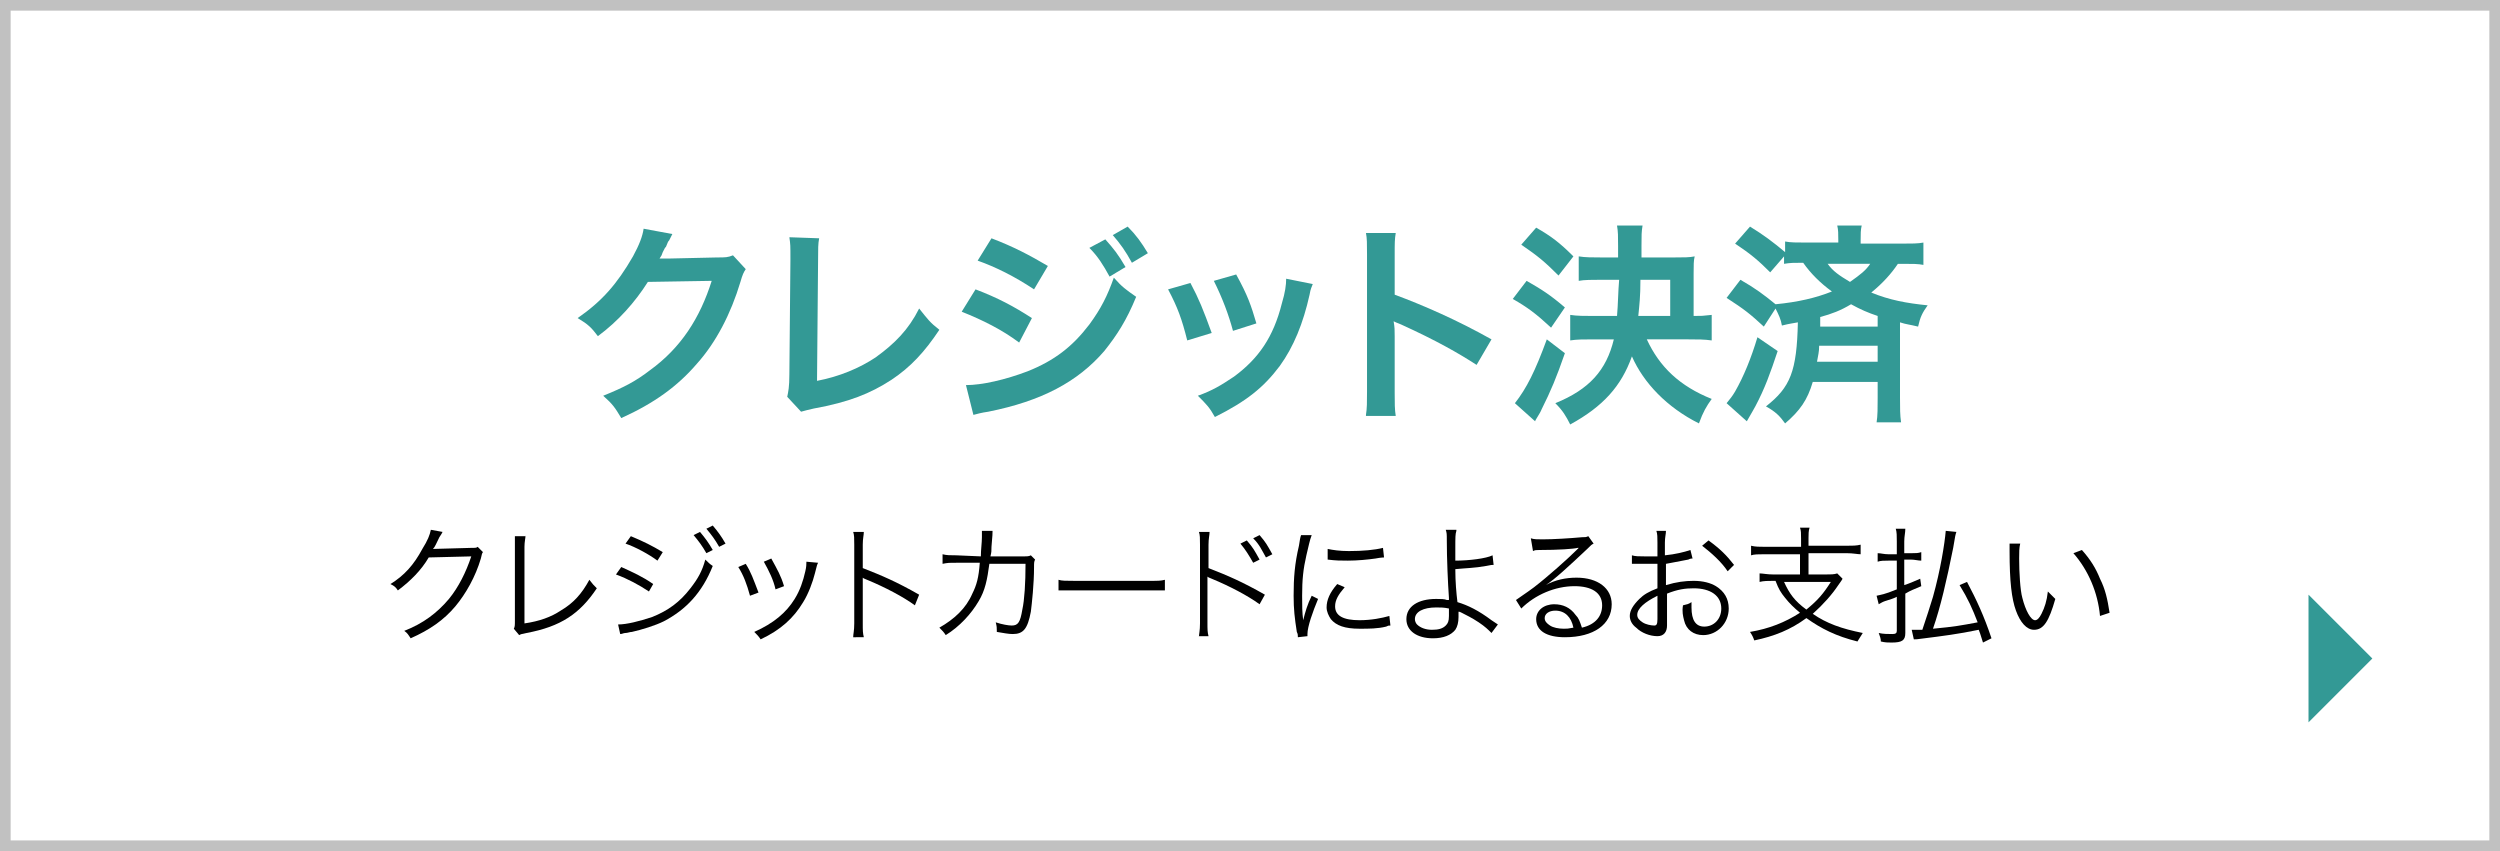 <?xml version="1.0" encoding="utf-8"?>
<!-- Generator: Adobe Illustrator 22.1.0, SVG Export Plug-In . SVG Version: 6.00 Build 0)  -->
<svg version="1.1" id="レイヤー_1" xmlns="http://www.w3.org/2000/svg" xmlns:xlink="http://www.w3.org/1999/xlink" x="0px"
	 y="0px" width="235px" height="80px" viewBox="0 0 235 80" style="enable-background:new 0 0 235 80;" xml:space="preserve">
<style type="text/css">
	.st0{fill:none;}
	.st1{fill:#339995;}
	.st2{fill:#C1C1C1;}
</style>
<g>
	<rect y="20.5" class="st0" width="235" height="20"/>
	<path class="st1" d="M70.1,25.3c-0.2,0.3-0.3,0.5-0.5,1.2c-0.9,3-2.3,5.7-4.1,7.7c-1.8,2.1-4,3.7-7.1,5.1c-0.6-1-0.8-1.3-1.7-2.1
		c2-0.8,3.1-1.4,4.4-2.4c2.9-2.1,4.7-4.9,5.8-8.4l-6,0.1c-1.2,1.9-2.8,3.7-4.7,5.1c-0.6-0.8-0.9-1.1-1.9-1.7
		c2.3-1.6,3.7-3.2,5.2-5.8c0.6-1.1,0.9-1.9,1-2.6l2.7,0.5c-0.1,0.2-0.1,0.2-0.3,0.6c-0.1,0.1-0.1,0.1-0.3,0.6
		c-0.1,0.1-0.1,0.1-0.3,0.5C62.2,24,62.2,24,62,24.3c0.3,0,0.6,0,1,0l4.4-0.1c0.8,0,1,0,1.5-0.2L70.1,25.3z"/>
	<path class="st1" d="M77,22.4c-0.1,0.5-0.1,1-0.1,2l-0.1,11.4c2.1-0.4,4-1.2,5.5-2.2c1.8-1.3,3.1-2.6,4.1-4.6c0.8,1,1,1.3,1.9,2
		c-1.4,2.1-2.7,3.5-4.5,4.7c-2,1.3-4,2.1-7.3,2.7c-0.5,0.1-0.8,0.2-1.2,0.3L74,37.3c0.1-0.5,0.2-0.9,0.2-2.1l0.1-10.8
		c0-1.4,0-1.4-0.1-2.1L77,22.4z"/>
	<path class="st1" d="M91.7,27.2c2.1,0.8,3.6,1.6,5.3,2.7l-1.2,2.3c-1.6-1.2-3.4-2.1-5.4-2.9L91.7,27.2z M90.8,36.2
		c1.5,0,3.7-0.5,5.8-1.3c2.5-1,4.2-2.3,5.8-4.4c1.1-1.5,1.7-2.7,2.3-4.4c0.8,0.9,1.1,1.1,2.1,1.8c-0.9,2.2-1.8,3.6-3,5.1
		c-2.5,2.9-5.9,4.7-10.9,5.7c-0.7,0.1-1,0.2-1.4,0.3L90.8,36.2z M93.2,22.4c2.1,0.8,3.6,1.6,5.3,2.6l-1.3,2.2
		c-1.8-1.2-3.6-2.1-5.3-2.7L93.2,22.4z M103.9,22.5c0.8,0.9,1.2,1.4,1.9,2.6l-1.5,0.9c-0.6-1.1-1.1-1.9-1.9-2.7L103.9,22.5z
		 M106.4,24.7c-0.6-1.1-1.1-1.8-1.8-2.6l1.4-0.8c0.8,0.8,1.3,1.5,1.9,2.5L106.4,24.7z"/>
	<path class="st1" d="M111.9,26.6c0.8,1.5,1.2,2.5,2,4.7l-2.3,0.7c-0.5-2-0.9-3.1-1.8-4.8L111.9,26.6z M123.4,26.7
		c-0.1,0.3-0.2,0.4-0.3,1c-0.6,2.7-1.5,4.9-2.8,6.7c-1.5,2-3.1,3.3-6.1,4.8c-0.5-0.9-0.8-1.2-1.6-2c1.4-0.5,2.2-1,3.4-1.8
		c2.3-1.7,3.7-3.7,4.5-6.9c0.3-1,0.4-1.7,0.4-2.3L123.4,26.7z M116.2,25.8c1.1,2,1.4,2.9,1.9,4.6l-2.2,0.7c-0.4-1.5-1-3.1-1.8-4.7
		L116.2,25.8z"/>
	<path class="st1" d="M128.4,39c0.1-0.6,0.1-1.2,0.1-2.2V23.9c0-1,0-1.5-0.1-2h2.8c-0.1,0.6-0.1,0.9-0.1,2.1v3.7
		c2.7,1,5.9,2.4,9.1,4.2l-1.4,2.4c-1.7-1.1-3.8-2.3-7.1-3.8c-0.5-0.2-0.5-0.2-0.7-0.3c0.1,0.6,0.1,0.8,0.1,1.4v5.3
		c0,1,0,1.6,0.1,2.2h-2.8V39z"/>
	<path class="st1" d="M143.5,26.4c1.4,0.8,2.2,1.3,3.6,2.5l-1.3,1.9c-1.4-1.3-2.2-1.9-3.6-2.7L143.5,26.4z M147.1,33.2
		c-0.8,2.3-1.3,3.5-2.2,5.3c-0.1,0.3-0.6,1-0.6,1.1l-1.9-1.7c1.1-1.4,1.9-3,3-6L147.1,33.2z M144.4,21.4c1.4,0.8,2.2,1.4,3.5,2.7
		l-1.4,1.8c-1.3-1.3-1.9-1.8-3.5-2.9L144.4,21.4z M154.8,31.9c1.2,2.6,3.1,4.4,6.1,5.6c-0.5,0.7-0.8,1.2-1.2,2.3
		c-3-1.5-5.2-3.8-6.3-6.3c-1,2.8-2.7,4.7-5.8,6.4c-0.4-0.8-0.7-1.3-1.4-2c3.2-1.3,4.8-3.1,5.5-6h-1.9c-0.9,0-1.6,0-2.2,0.1v-2.4
		c0.6,0.1,1.4,0.1,2.2,0.1h2.2c0.1-1.1,0.1-2.3,0.2-3.4h-1.7c-0.8,0-1.6,0-2.1,0.1v-2.3c0.6,0.1,1.3,0.1,2.1,0.1h1.6v-1.1
		c0-0.9,0-1.3-0.1-1.9h2.4c-0.1,0.6-0.1,0.9-0.1,1.9v1.1h3.1c0.9,0,1.4,0,1.9-0.1c-0.1,0.4-0.1,0.8-0.1,1.6v4c0.8,0,0.8,0,1.7-0.1
		V32c-0.7-0.1-1.3-0.1-2.2-0.1H154.8z M157,29.7v-3.4h-2.8c0,1.6-0.1,2.4-0.2,3.4H157z"/>
	<path class="st1" d="M163.6,26.3c1.4,0.8,2.2,1.4,3.3,2.3c2.1-0.2,3.8-0.6,5.3-1.2c-1.1-0.8-2-1.7-2.7-2.7c-0.9,0-1.2,0-1.8,0.1
		v-0.7l-1.3,1.5c-1.1-1.1-1.8-1.7-3.3-2.7l1.4-1.6c1.3,0.8,2.1,1.4,3.3,2.4v-1c0.5,0.1,1.1,0.1,2,0.1h3v-0.2c0-0.6,0-1-0.1-1.4h2.3
		c-0.1,0.4-0.1,0.8-0.1,1.4v0.3h3.8c1,0,1.6,0,2.1-0.1v2.1c-0.5-0.1-1-0.1-1.9-0.1h-0.5c-0.6,0.9-1.4,1.8-2.5,2.7
		c1.7,0.7,3.3,1,5.3,1.2c-0.5,0.7-0.7,1.1-0.9,2c-0.8-0.2-1.1-0.2-1.7-0.4v7.1c0,1,0,1.6,0.1,2.3h-2.3c0.1-0.6,0.1-1.4,0.1-2.3v-1.5
		h-6.1c-0.5,1.7-1.2,2.7-2.6,3.9c-0.5-0.7-0.9-1.1-1.8-1.6c2.3-1.8,2.9-3.3,3-7.9c-0.5,0.1-0.7,0.1-1.5,0.3c-0.1-0.6-0.3-1-0.6-1.6
		l-1.1,1.7c-1.3-1.2-1.8-1.6-3.5-2.7L163.6,26.3z M167.1,33c-0.7,2.1-1.2,3.5-2.1,5.2c-0.1,0.2-0.4,0.7-0.8,1.4l-1.9-1.7
		c0.4-0.5,0.5-0.6,0.8-1.1c0.8-1.4,1.5-3.1,2.1-5.1L167.1,33z M171,32.5c0,0.6-0.1,0.9-0.2,1.5h5.7v-1.5H171z M176.5,29.7
		c-0.9-0.3-1.6-0.6-2.5-1.1c-1,0.6-1.8,0.9-2.9,1.2c0,0.4,0,0.4,0,0.9h5.4V29.7z M171.8,24.8c0.5,0.7,1.1,1.1,2.1,1.7
		c1-0.7,1.5-1.1,1.9-1.7H171.8z"/>
</g>
<g>
	<path class="st2" d="M234,1v78H1V1H234 M235,0H0v80h235V0L235,0z"/>
</g>
<g>
	<rect y="49" class="st0" width="235" height="23.8"/>
	<path d="M41.6,50c-0.1,0.2-0.1,0.2-0.3,0.5c-0.3,0.6-0.4,0.9-0.6,1.1c0.2,0,0.2,0,3.6-0.1c0.4,0,0.5,0,0.6-0.1l0.5,0.5
		c-0.1,0.1-0.1,0.2-0.2,0.6c-0.5,1.7-1.4,3.3-2.4,4.5c-1.1,1.3-2.4,2.2-4.2,3c-0.2-0.3-0.3-0.5-0.6-0.7c1.8-0.7,3.1-1.7,4.2-3
		c0.9-1.1,1.6-2.5,2.1-4l-4,0.1c-0.7,1.2-1.7,2.2-2.9,3.1c-0.2-0.3-0.3-0.4-0.7-0.6c1.3-0.8,2.2-1.8,3-3.3c0.5-0.8,0.7-1.3,0.8-1.8
		L41.6,50z"/>
	<path d="M49.4,50.3c0,0.3-0.1,0.6-0.1,1.1v7.2c1.4-0.2,2.5-0.6,3.4-1.2c1.2-0.7,2-1.6,2.7-2.9c0.3,0.4,0.4,0.5,0.7,0.8
		c-1.6,2.4-3.4,3.6-6.6,4.2c-0.5,0.1-0.5,0.1-0.7,0.2l-0.5-0.6c0.1-0.2,0.1-0.3,0.1-0.8v-6.9V51c0-0.2,0-0.4,0-0.6h1V50.3z"/>
	<path d="M58.4,53.3c1.1,0.5,2,0.9,3,1.6L61,55.6c-0.9-0.6-2-1.2-3.1-1.6L58.4,53.3z M58.1,58.7c0.8,0,2-0.3,3.2-0.7
		c1.5-0.6,2.6-1.4,3.6-2.7c0.7-0.9,1.1-1.6,1.4-2.7c0.3,0.3,0.4,0.4,0.7,0.6c-1,2.5-2.5,4.1-4.6,5.2c-0.8,0.4-2.1,0.8-3,1
		c-0.2,0-0.4,0.1-0.6,0.1s-0.3,0.1-0.5,0.1L58.1,58.7z M59.3,50.4c1.2,0.5,2,0.9,3,1.5l-0.5,0.8c-0.8-0.6-2.1-1.3-3-1.6L59.3,50.4z
		 M65.8,50c0.5,0.6,0.8,1,1.2,1.7L66.4,52c-0.4-0.7-0.7-1.1-1.2-1.7L65.8,50z M67,49.4c0.5,0.6,0.8,1,1.2,1.7l-0.6,0.3
		c-0.4-0.7-0.7-1.1-1.2-1.7L67,49.4z"/>
	<path d="M70.1,53c0.5,0.8,0.7,1.4,1.2,2.7L70.5,56c-0.3-1.1-0.6-1.9-1.1-2.7L70.1,53z M76.9,52.9c-0.1,0.2-0.1,0.2-0.3,1
		c-0.2,0.8-0.6,1.9-1.1,2.7c-0.9,1.5-2.1,2.6-4,3.5c-0.2-0.3-0.3-0.4-0.6-0.7c1.8-0.8,3-1.8,3.8-3.1c0.5-0.8,0.8-1.7,1-2.6
		c0.1-0.4,0.1-0.7,0.1-0.8l0,0c0,0,0,0,0-0.1L76.9,52.9z M72.5,52.5c0.6,1.1,0.9,1.6,1.2,2.6l-0.8,0.3c-0.2-0.9-0.6-1.7-1.1-2.6
		L72.5,52.5z"/>
	<path d="M80.2,59.9c0-0.3,0.1-0.6,0.1-1.3v-7.4c0-0.6,0-0.9-0.1-1.2h1c0,0.3-0.1,0.6-0.1,1.2v2.2c1.8,0.7,3.2,1.3,5.3,2.5l-0.4,1
		c-1.1-0.8-2.8-1.7-4.5-2.4c-0.2-0.1-0.3-0.1-0.4-0.2l0,0c0,0.2,0,0.4,0,0.7v3.6c0,0.7,0,0.9,0.1,1.3C81.2,59.9,80.2,59.9,80.2,59.9
		z"/>
	<path d="M92.2,52.3c0-0.6,0.1-1.3,0.1-1.8c0-0.3,0-0.4,0-0.6h1c0,0.3,0,0.3-0.1,1.5c0,0.4,0,0.5-0.1,0.9h3c0.5,0,0.6,0,0.8-0.1
		l0.4,0.4c-0.1,0.2-0.1,0.3-0.1,0.7c0,1.6-0.2,3.4-0.3,4.2c-0.3,1.6-0.7,2.1-1.7,2.1c-0.4,0-0.9-0.1-1.5-0.2c0-0.1,0-0.1,0-0.1
		c0-0.3,0-0.4-0.1-0.8c0.6,0.2,1.2,0.3,1.5,0.3c0.6,0,0.8-0.3,1-1.5c0.2-0.9,0.3-2.5,0.3-4.3H93c-0.2,1.5-0.4,2.5-1,3.5
		c-0.7,1.2-1.8,2.4-3.1,3.2c-0.2-0.3-0.3-0.4-0.6-0.7c1.4-0.8,2.5-1.8,3.1-3.2c0.4-0.8,0.6-1.5,0.7-2.9h-2.2c-0.7,0-0.8,0-1.3,0.1
		v-0.9c0.4,0.1,0.7,0.1,1.3,0.1L92.2,52.3z"/>
	<path d="M99.5,54.5c0.3,0.1,0.7,0.1,1.5,0.1h7c0.9,0,1.1,0,1.5-0.1v1c-0.4,0-0.7,0-1.5,0h-7c-0.9,0-1.1,0-1.5,0V54.5z"/>
	<path d="M112.7,59.9c0-0.3,0.1-0.6,0.1-1.3v-7.4c0-0.6,0-0.9-0.1-1.2h1c0,0.3-0.1,0.6-0.1,1.2v2.2c1.8,0.7,3.2,1.3,5.3,2.5
		l-0.5,0.9c-1.1-0.8-2.8-1.7-4.5-2.4c-0.2-0.1-0.3-0.1-0.4-0.2l0,0c0,0.2,0,0.4,0,0.7v3.6c0,0.7,0,0.9,0.1,1.3h-0.9V59.9z
		 M117.2,50.8c0.6,0.7,0.7,0.9,1.2,1.8l-0.6,0.3c-0.4-0.7-0.7-1.2-1.2-1.8L117.2,50.8z M118.4,50.3c0.6,0.7,0.7,0.9,1.2,1.8
		l-0.6,0.3c-0.4-0.7-0.6-1.2-1.2-1.8L118.4,50.3z"/>
	<path d="M123.3,50.3c-0.2,0.5-0.3,1.1-0.5,1.9c-0.3,1.3-0.4,2.3-0.4,3.8c0,0.9,0,1.6,0.1,2.3c0.2-0.8,0.4-1.5,0.8-2.3l0.6,0.3
		c-0.5,1.2-1,2.6-1,3.3c0,0,0,0.1,0,0.2l-0.9,0.1c0-0.2,0-0.3-0.1-0.5c-0.2-1.3-0.3-2.1-0.3-3.4c0-1.7,0.1-3,0.5-4.7
		c0.1-0.6,0.1-0.7,0.2-1L123.3,50.3z M126.4,55.2c-0.6,0.7-0.9,1.2-0.9,1.8c0,0.9,0.8,1.3,2.3,1.3c1.1,0,2.1-0.2,2.8-0.4l0.1,0.9
		c-0.2,0-0.2,0-0.4,0.1c-0.8,0.2-1.6,0.2-2.5,0.2c-1.4,0-2.2-0.3-2.7-0.9c-0.2-0.3-0.4-0.7-0.4-1.1c0-0.7,0.3-1.4,1-2.2L126.4,55.2z
		 M124.8,51.6c0.5,0.1,1.1,0.2,2,0.2c1.3,0,2.4-0.1,3.2-0.3l0.1,0.9c0,0-0.3,0-0.8,0.1c-0.7,0.1-1.7,0.2-2.6,0.2
		c-0.7,0-1.1,0-1.9-0.1V51.6z"/>
	<path d="M136.9,49.9c-0.1,0.3-0.1,0.6-0.1,1.6c0,0.3,0,0.4,0,1.2c1.3,0,2.9-0.2,3.5-0.5l0.1,0.9c-0.2,0-0.2,0-0.7,0.1
		c-1.1,0.2-1.9,0.2-2.9,0.3c0,1.2,0.1,2.3,0.2,3.1c1,0.3,2,0.8,3.2,1.7c0.3,0.2,0.3,0.2,0.6,0.4l-0.6,0.8c-0.3-0.3-0.6-0.6-1.2-1
		c-0.6-0.4-1.2-0.7-1.6-0.9c-0.2-0.1-0.2-0.1-0.3-0.1c0,0.1,0,0.4,0,0.5c0,0.5-0.1,0.9-0.3,1.2c-0.4,0.5-1.1,0.8-2.1,0.8
		c-1.5,0-2.5-0.7-2.5-1.8c0-1.2,1.1-1.9,2.8-1.9c0.4,0,0.8,0,1,0.1c0.1,0,0.1,0,0.1,0s0,0,0.1,0v-0.1c0,0,0,0,0-0.1
		c-0.1-1.4-0.2-3.7-0.2-5.4c0-0.6,0-0.7-0.1-1h1V49.9z M135,57.1c-1.2,0-2,0.4-2,1.1c0,0.2,0.1,0.4,0.2,0.5c0.3,0.3,0.8,0.5,1.4,0.5
		c0.6,0,1-0.1,1.3-0.4c0.2-0.2,0.3-0.4,0.3-0.9c0-0.2,0-0.7,0-0.7C135.7,57.1,135.5,57.1,135,57.1z"/>
	<path d="M143.9,50.6c0.3,0.1,0.6,0.1,1.1,0.1c1,0,2.6-0.1,3.7-0.2c0.3,0,0.4,0,0.6-0.1l0.5,0.7c-0.2,0.1-0.2,0.1-0.6,0.5
		c-1.7,1.6-3.1,2.9-3.9,3.4l0,0c0.9-0.5,1.9-0.7,2.9-0.7c2,0,3.3,1,3.3,2.5c0,1.9-1.7,3.1-4.4,3.1c-1.7,0-2.7-0.6-2.7-1.7
		c0-0.8,0.7-1.4,1.7-1.4c0.8,0,1.5,0.3,2,1c0.3,0.3,0.4,0.6,0.6,1.2c1.3-0.3,1.9-1.1,1.9-2.1c0-1.2-1-1.8-2.6-1.8
		c-1.8,0-3.7,0.8-5,2.1l-0.5-0.8c0.4-0.3,0.9-0.6,1.7-1.2c1.3-1,3.2-2.7,4-3.5c0.1-0.1,0.1-0.1,0.2-0.2l0,0l0,0l0,0c0,0,0,0-0.1,0
		c-0.4,0.1-1.8,0.2-3.6,0.2c-0.3,0-0.4,0-0.6,0.1L143.9,50.6z M146.2,57.4c-0.6,0-1,0.3-1,0.7c0,0.3,0.2,0.5,0.5,0.7
		s0.8,0.3,1.3,0.3c0.3,0,0.4,0,0.9-0.1C147.7,58,147.1,57.4,146.2,57.4z"/>
	<path d="M159.1,52.5c-0.1,0-0.2,0-0.4,0.1c-1,0.2-1.6,0.3-2.1,0.4v2c1-0.3,1.8-0.4,2.6-0.4c0.9,0,1.6,0.2,2.1,0.5
		c0.8,0.5,1.2,1.2,1.2,2.1c0,1.4-1.1,2.5-2.4,2.5c-0.9,0-1.6-0.5-1.8-1.4c-0.1-0.4-0.2-0.8-0.1-1.4c0.4-0.1,0.5-0.1,0.8-0.3
		c0,0.2,0,0.3,0,0.5c0,1.2,0.4,1.8,1.2,1.8c0.9,0,1.6-0.7,1.6-1.7c0-1.2-1-1.9-2.6-1.9c-0.8,0-1.5,0.1-2.5,0.5v3c0,0.6-0.3,1-0.9,1
		c-0.7,0-1.5-0.3-2-0.8c-0.4-0.3-0.6-0.7-0.6-1.1c0-0.5,0.3-1,0.9-1.6c0.4-0.4,0.9-0.7,1.7-1V53c-0.1,0-0.1,0-0.5,0
		c-0.2,0-0.4,0-0.8,0c-0.2,0-0.5,0-0.6,0s-0.2,0-0.3,0c0,0-0.1,0-0.2,0v-0.8c0.3,0.1,0.7,0.1,1.2,0.1c0.3,0,0.8,0,1.2,0V51
		c0-0.5,0-0.8-0.1-1.1h0.9c0,0.3-0.1,0.6-0.1,1.1v1.2c1-0.1,1.8-0.3,2.4-0.5L159.1,52.5z M155.8,56c-1.2,0.6-1.9,1.2-1.9,1.8
		c0,0.3,0.2,0.5,0.5,0.7s0.8,0.3,1.1,0.3c0.2,0,0.3-0.1,0.3-0.6L155.8,56L155.8,56z M162.4,53.7c-0.6-0.9-1.5-1.7-2.4-2.4l0.6-0.5
		c1.1,0.8,1.7,1.4,2.4,2.3L162.4,53.7z"/>
	<path d="M169.3,50.6c0-0.5,0-0.7-0.1-1h0.9c-0.1,0.3-0.1,0.6-0.1,1v0.7h3.6c0.5,0,0.9,0,1.3-0.1v0.9c-0.3,0-0.7-0.1-1.3-0.1H170v2
		h1.6c0.5,0,0.8,0,1.1-0.1l0.5,0.5c-0.1,0.2-0.2,0.3-0.4,0.6c-0.6,0.9-1.4,1.8-2.4,2.7c1.3,0.9,2.7,1.4,4.7,1.8
		c-0.2,0.3-0.3,0.5-0.5,0.8c-2-0.5-3.4-1.2-4.8-2.2c-1.5,1.1-3,1.7-4.9,2.1c-0.1-0.3-0.2-0.5-0.4-0.8c1.8-0.3,3.3-0.9,4.7-1.8
		c-0.6-0.5-1-0.9-1.4-1.4s-0.6-0.8-0.9-1.6h-0.2c-0.5,0-0.9,0-1.3,0.1v-0.8c0.3,0,0.7,0.1,1.3,0.1h2.5v-1.9h-3.4
		c-0.5,0-0.9,0-1.2,0.1v-0.9c0.4,0.1,0.8,0.1,1.3,0.1h3.4L169.3,50.6L169.3,50.6z M167.7,54.7c0.5,1.1,1,1.8,2.1,2.6
		c1.1-0.9,1.6-1.5,2.3-2.6H167.7z"/>
	<path d="M179.7,52c0.4,0,0.6,0,0.9-0.1v0.8c-0.3,0-0.6-0.1-1-0.1H179V55c0.6-0.2,0.8-0.3,1.5-0.6l0.1,0.7c-0.7,0.3-1,0.4-1.5,0.7
		v3.7c0,0.7-0.3,0.9-1.3,0.9c-0.3,0-0.6,0-1-0.1c0-0.3-0.1-0.5-0.2-0.8c0.4,0.1,0.9,0.1,1.3,0.1c0.3,0,0.4-0.1,0.4-0.3v-3.2
		c-0.4,0.2-0.5,0.2-1.1,0.4c-0.3,0.1-0.4,0.2-0.6,0.3l-0.2-0.8c0.4-0.1,0.7-0.1,1.9-0.6v-2.7h-0.8c-0.4,0-0.7,0-1,0.1V52
		c0.3,0,0.6,0.1,1,0.1h0.8v-1.2c0-0.5,0-0.9-0.1-1.2h0.9c0,0.4-0.1,0.7-0.1,1.2V52H179.7z M179.7,59.2c0.1,0,0.2,0,0.2,0
		c0.2,0,0.3,0,0.8,0c0.5-1.5,0.6-1.8,1-3.1c0.7-2.5,1.1-5,1.2-6.2l1,0.1c-0.1,0.3-0.1,0.3-0.3,1.5c-0.6,3-1.2,5.6-1.9,7.6
		c2.1-0.2,2.6-0.3,4.2-0.6c-0.5-1.3-0.9-2.2-1.7-3.5l0.7-0.3c0.9,1.7,1.6,3.2,2.3,5.3l-0.8,0.4c-0.2-0.6-0.2-0.7-0.4-1.2
		c-1.9,0.4-3.5,0.6-5.1,0.8c-0.7,0.1-0.8,0.1-1,0.1L179.7,59.2z"/>
	<path d="M189.9,51.1c-0.1,0.4-0.1,0.8-0.1,1.4c0,1.3,0.1,3,0.3,3.7c0.3,1.2,0.8,2.1,1.2,2.1c0.2,0,0.4-0.2,0.6-0.6
		c0.3-0.6,0.5-1.2,0.6-2.1c0.3,0.3,0.4,0.4,0.7,0.7c-0.6,2.1-1.1,2.9-2,2.9c-0.7,0-1.3-0.7-1.7-1.8s-0.6-2.7-0.6-5.6
		c0-0.5,0-0.5,0-0.7L189.9,51.1z M195.7,51.7c0.8,0.9,1.3,1.7,1.7,2.7c0.5,1,0.7,1.9,0.9,3.2l-0.9,0.3c-0.2-2.2-1.1-4.3-2.5-5.9
		L195.7,51.7z"/>
</g>
<polygon class="st1" points="223,61.9 217,67.9 217,55.9 "/>
</svg>

